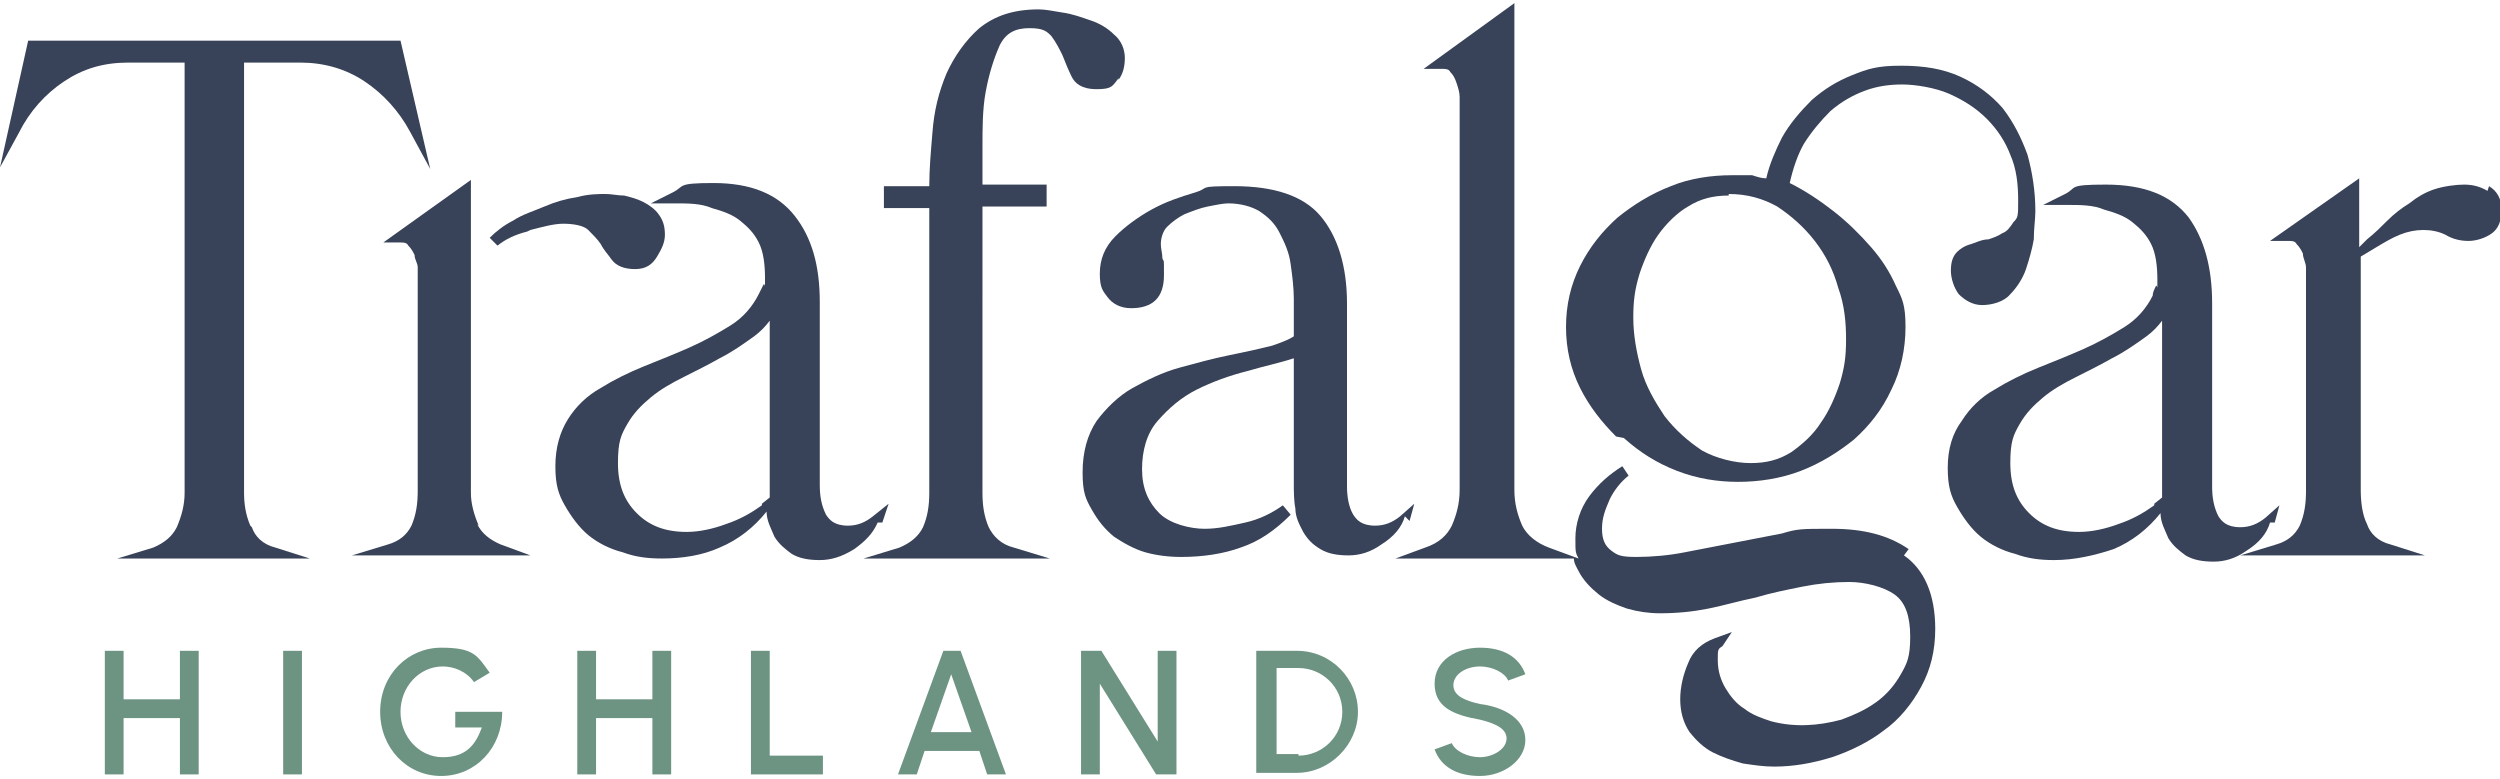<?xml version="1.0" encoding="UTF-8"?>
<svg id="Layer_2" xmlns="http://www.w3.org/2000/svg" version="1.1" viewBox="0 0 159.8 49.8">
  <!-- Generator: Adobe Illustrator 29.0.0, SVG Export Plug-In . SVG Version: 2.1.0 Build 186)  -->
  <defs>
    <style>
      .st0 {
        fill: #384258;
      }

      .st1 {
        fill: #6d9383;
      }
    </style>
  </defs>
  <g>
    <path class="st0" d="M16,33.6c-.3-.7-.4-1.4-.4-2.1V4h3.6c1.5,0,2.9.4,4.1,1.2,1.2.8,2.2,1.9,2.9,3.2l1.3,2.4-1.9-8.2H1.8L0,10.7l1.2-2.2c.7-1.4,1.7-2.5,2.9-3.3,1.2-.8,2.5-1.2,4.1-1.2h3.6v27.5c0,.8-.2,1.5-.5,2.2-.3.6-.8,1-1.5,1.3l-2.3.7h12.3l-2.2-.7c-.8-.2-1.3-.7-1.5-1.3Z"/>
    <path class="st0" d="M33.9,14.7c.8-.2,1.5-.4,2.1-.4s1.3.1,1.6.4c.3.3.6.6.8.9.2.4.5.7.7,1,.3.4.8.6,1.5.6s1.1-.3,1.4-.8c.3-.5.5-.9.5-1.4s-.1-.9-.4-1.3c-.2-.3-.6-.6-1-.8-.4-.2-.8-.3-1.2-.4-.4,0-.8-.1-1.2-.1s-1.1,0-1.8.2c-.7.1-1.4.3-2.1.6-.7.3-1.4.5-2,.9-.6.3-1.1.7-1.5,1.1l.5.5c.5-.4,1.1-.7,1.9-.9Z"/>
    <path class="st0" d="M56.4,33.4l.4-1.2-1,.8c-.5.4-1,.6-1.6.6-.9,0-1.2-.4-1.4-.7-.3-.6-.4-1.2-.4-1.9v-11.7c0-2.3-.5-4.1-1.6-5.5-1.1-1.4-2.8-2.1-5.2-2.1s-1.8.2-2.6.6l-1.4.7h1.5c.9,0,1.7,0,2.4.3.7.2,1.3.4,1.8.8.5.4.9.8,1.2,1.4.3.6.4,1.4.4,2.3s0,.2-.1.4c-.1.2-.2.4-.3.6-.4.8-1,1.5-1.8,2-.8.5-1.7,1-2.6,1.4-.9.4-1.9.8-2.9,1.2-1,.4-2,.9-2.8,1.4-.9.5-1.6,1.2-2.1,2-.5.8-.8,1.8-.8,3s.2,1.8.6,2.5c.4.7.9,1.4,1.5,1.9.6.5,1.4.9,2.2,1.1.8.3,1.6.4,2.5.4,1.3,0,2.6-.2,3.7-.7,1.2-.5,2.2-1.3,3-2.3h0c0,0,0,0,0,0,0,.6.3,1.1.5,1.6.3.5.7.8,1.1,1.1.5.3,1.1.4,1.8.4s1.4-.2,2.2-.7c.7-.5,1.2-1,1.5-1.7ZM48.7,32.3c-.7.5-1.4.9-2.3,1.2-.8.3-1.7.5-2.5.5-1.4,0-2.4-.4-3.2-1.2-.8-.8-1.2-1.8-1.2-3.2s.2-1.8.6-2.5c.4-.7.9-1.2,1.5-1.7.6-.5,1.3-.9,2.1-1.3.8-.4,1.6-.8,2.3-1.2.8-.4,1.5-.9,2.2-1.4.4-.3.7-.6,1-1v10.4c0,.3,0,.6,0,.9l-.5.4Z"/>
    <path class="st0" d="M30.6,33.6c-.3-.7-.5-1.4-.5-2.1V11.5l-5.6,4h1.1c.2,0,.4,0,.5.2.2.2.3.4.4.6,0,.3.2.5.2.8,0,.3,0,.6,0,.8v13.5c0,.8-.1,1.5-.4,2.2-.3.6-.8,1-1.5,1.2l-2.3.7h11.4l-1.9-.7c-.7-.3-1.2-.7-1.5-1.3Z"/>
    <path class="st0" d="M71.5,5.1c.3-.4.4-.9.4-1.4s-.2-1.1-.7-1.5c-.4-.4-.9-.7-1.5-.9-.6-.2-1.1-.4-1.8-.5-.6-.1-1.1-.2-1.5-.2-1.6,0-2.8.4-3.8,1.2-.9.8-1.6,1.8-2.1,2.9-.5,1.2-.8,2.4-.9,3.8-.1,1.2-.2,2.3-.2,3.4h-2.9v1.4h2.9v18.2c0,.8-.1,1.5-.4,2.2-.3.6-.8,1-1.5,1.3l-2.3.7h11.9l-2.3-.7c-.8-.2-1.3-.7-1.6-1.3-.3-.7-.4-1.4-.4-2.2V13.2h4.1v-1.4h-4.1c0-.6,0-1.4,0-2.4,0-1.2,0-2.4.2-3.5.2-1.1.5-2.1.9-3,.4-.8,1-1.1,1.9-1.1s1.1.2,1.4.5c.3.4.5.8.7,1.2.2.5.4,1,.6,1.4.2.4.6.8,1.6.8s1-.2,1.4-.7Z"/>
    <path class="st0" d="M90.1,33.3l.3-1.1-.9.8c-.5.4-1,.6-1.6.6-.9,0-1.2-.4-1.4-.7-.3-.5-.4-1.2-.4-1.8v-11.7c0-2.4-.6-4.3-1.7-5.6-1.1-1.3-3-1.9-5.5-1.9s-1.5.1-2.5.4c-1,.3-1.9.6-2.8,1.1-.9.5-1.7,1.1-2.3,1.7-.7.7-1,1.5-1,2.4s.2,1.1.5,1.5c.3.4.8.7,1.5.7,1.4,0,2.1-.7,2.1-2.1s0-.7-.1-1.1c0-.3-.1-.6-.1-.9s.1-.8.4-1.1c.3-.3.7-.6,1.1-.8.5-.2,1-.4,1.5-.5.5-.1,1-.2,1.3-.2.8,0,1.5.2,2,.5.6.4,1,.8,1.3,1.4.3.6.6,1.2.7,2,.1.7.2,1.5.2,2.2v2.4c-.3.2-.8.4-1.4.6-.8.2-1.7.4-2.7.6-1,.2-2.1.5-3.2.8-1.1.3-2.1.8-3,1.3-.9.5-1.7,1.3-2.3,2.1-.6.9-.9,2-.9,3.3s.2,1.7.6,2.4c.4.7.8,1.2,1.4,1.7.6.4,1.3.8,2,1,.7.2,1.5.3,2.3.3,1.4,0,2.7-.2,3.8-.6,1.2-.4,2.2-1.1,3.2-2.1l-.5-.6c-.7.5-1.5.9-2.4,1.1-.9.2-1.7.4-2.6.4s-2.2-.3-2.9-1c-.7-.7-1.1-1.6-1.1-2.8s.3-2.3,1-3.1c.7-.8,1.5-1.5,2.5-2,1-.5,2.1-.9,3.3-1.2,1-.3,2-.5,2.9-.8v7.9c0,.6,0,1.2.1,1.7,0,.6.3,1.1.5,1.5.3.5.6.8,1.1,1.1.5.3,1.1.4,1.8.4s1.4-.2,2.1-.7c.8-.5,1.3-1.1,1.5-1.8Z"/>
    <path class="st0" d="M103.8,28c1,.9,2.1,1.6,3.4,2.1,1.3.5,2.6.7,3.9.7s2.7-.2,4-.7c1.3-.5,2.4-1.2,3.4-2,1-.9,1.8-1.9,2.4-3.2.6-1.2.9-2.6.9-4s-.2-1.8-.6-2.6c-.4-.9-.9-1.7-1.6-2.5-.7-.8-1.5-1.6-2.4-2.3-.9-.7-1.8-1.3-2.8-1.8.2-.9.5-1.8.9-2.5.5-.8,1.1-1.5,1.7-2.1.7-.6,1.4-1,2.2-1.3.8-.3,1.6-.4,2.4-.4s2.1.2,3,.6c.9.4,1.7.9,2.4,1.6.7.7,1.2,1.5,1.5,2.3.4.9.5,1.9.5,2.9s0,1.1-.3,1.4c-.2.3-.4.6-.7.7-.3.2-.6.3-.9.4-.4,0-.8.2-1.1.3-.4.1-.7.3-.9.5-.3.3-.4.7-.4,1.2s.2,1.1.5,1.5c.4.4.9.7,1.5.7s1.4-.2,1.8-.7c.4-.4.8-1,1-1.6.2-.6.4-1.3.5-1.9,0-.7.1-1.3.1-1.8,0-1.3-.2-2.5-.5-3.6-.4-1.1-.9-2.1-1.6-3-.7-.8-1.6-1.5-2.7-2-1.1-.5-2.3-.7-3.8-.7s-2.1.2-3.1.6c-1,.4-1.8.9-2.6,1.6-.7.7-1.4,1.5-1.9,2.4-.4.8-.8,1.7-1,2.6-.3,0-.6-.1-.9-.2-.4,0-.9,0-1.3,0-1.3,0-2.7.2-3.9.7-1.3.5-2.4,1.2-3.4,2-1,.9-1.8,1.9-2.4,3.1-.6,1.2-.9,2.5-.9,3.9s.3,2.7.9,3.9c.6,1.2,1.4,2.2,2.3,3.1ZM110.5,12.4c1.2,0,2.2.3,3.1.8.9.6,1.7,1.3,2.4,2.2.7.9,1.2,1.9,1.5,3,.4,1.1.5,2.2.5,3.3s-.1,1.8-.4,2.8c-.3.9-.7,1.8-1.2,2.5-.5.8-1.2,1.4-1.9,1.9-.8.5-1.6.7-2.6.7s-2.2-.3-3.1-.8c-.9-.6-1.7-1.3-2.4-2.2-.6-.9-1.2-1.9-1.5-3-.3-1.1-.5-2.2-.5-3.3s.1-1.8.4-2.8c.3-.9.7-1.8,1.2-2.5.5-.7,1.2-1.4,1.9-1.8.8-.5,1.6-.7,2.6-.7Z"/>
    <path class="st0" d="M122,35.1c-1.3-.9-2.9-1.3-4.9-1.3s-2.2,0-3.2.3c-1,.2-2.1.4-3.1.6-1,.2-2.1.4-3.1.6-1,.2-2.1.3-3.1.3s-1.2-.1-1.6-.4c-.4-.3-.6-.7-.6-1.4s.2-1.2.5-1.9c.3-.6.7-1.1,1.2-1.5l-.4-.6c-.8.5-1.5,1.1-2.1,1.9-.6.8-.9,1.8-.9,2.7s0,.9.2,1.3l-1.9-.7c-.8-.3-1.4-.8-1.7-1.4-.3-.7-.5-1.4-.5-2.3V.2s-5.8,4.2-5.8,4.2h1.1c.3,0,.5,0,.6.2.2.2.3.4.4.7.1.3.2.6.2.9,0,.3,0,.6,0,.9v24.2c0,.9-.2,1.6-.5,2.3-.3.6-.8,1.1-1.7,1.4l-1.9.7h11.4c0,.3.2.6.3.8.3.6.8,1.1,1.3,1.5.5.4,1.2.7,1.8.9.7.2,1.4.3,2.1.3,1.1,0,2.1-.1,3.1-.3,1-.2,2-.5,3-.7,1-.3,2-.5,3-.7,1-.2,2-.3,3-.3s2.2.3,2.9.8c.7.5,1,1.4,1,2.7s-.2,1.7-.6,2.4c-.4.7-.9,1.3-1.6,1.8-.7.5-1.4.8-2.2,1.1-1.5.4-3,.5-4.5.1-.6-.2-1.2-.4-1.7-.8-.5-.3-.9-.8-1.2-1.3-.3-.5-.5-1.1-.5-1.8s0-.7.3-.9l.6-.9-1.1.4c-.8.3-1.4.8-1.7,1.6-.3.7-.5,1.5-.5,2.3s.2,1.5.6,2.1c.4.5.9,1,1.5,1.3.6.3,1.2.5,1.9.7.7.1,1.3.2,2,.2,1.2,0,2.4-.2,3.7-.6,1.2-.4,2.4-1,3.3-1.7,1-.7,1.8-1.7,2.4-2.8.6-1.1.9-2.3.9-3.7,0-2.2-.7-3.8-2-4.7Z"/>
    <path class="st0" d="M145.4,33.4l.3-1.1-.9.8c-.5.4-1,.6-1.6.6-.9,0-1.2-.4-1.4-.7-.3-.6-.4-1.2-.4-1.9v-11.7c0-2.3-.5-4.1-1.5-5.5-1.1-1.4-2.8-2.1-5.3-2.1s-1.8.2-2.6.6l-1.4.7h1.5c.9,0,1.7,0,2.4.3.7.2,1.3.4,1.8.8.5.4.9.8,1.2,1.4.3.6.4,1.4.4,2.3s0,.2-.1.4c-.1.2-.2.4-.2.6-.4.8-1,1.5-1.8,2-.8.5-1.7,1-2.6,1.4-.9.4-1.9.8-2.9,1.2-1,.4-2,.9-2.8,1.4-.9.5-1.6,1.2-2.1,2-.6.8-.9,1.8-.9,3s.2,1.8.6,2.5c.4.7.9,1.4,1.5,1.9.6.5,1.4.9,2.2,1.1.8.3,1.6.4,2.5.4,1.3,0,2.6-.3,3.8-.7,1.2-.5,2.2-1.3,3-2.3h0c0,0,0,0,0,0,0,.6.3,1.1.5,1.6.3.5.7.8,1.1,1.1.5.3,1.1.4,1.8.4s1.4-.2,2.1-.7c.8-.5,1.3-1.1,1.5-1.8ZM137.7,32.3c-.7.5-1.4.9-2.3,1.2-.8.3-1.7.5-2.5.5-1.4,0-2.4-.4-3.2-1.2-.8-.8-1.2-1.8-1.2-3.2s.2-1.8.6-2.5c.4-.7.9-1.2,1.5-1.7.6-.5,1.3-.9,2.1-1.3.8-.4,1.6-.8,2.3-1.2.8-.4,1.5-.9,2.2-1.4.4-.3.7-.6,1-1v10.4c0,.3,0,.6,0,.9l-.5.4Z"/>
    <path class="st0" d="M159,12.2c-.5-.3-1-.4-1.5-.4s-1.3.1-1.9.3c-.6.2-1.1.5-1.6.9-.5.3-1,.7-1.4,1.1-.4.4-.8.8-1.3,1.2l-.5.5v-4.4l-5.7,4h1.2c.2,0,.4,0,.5.2.2.2.3.4.4.6,0,.3.2.6.2.9,0,.3,0,.6,0,.8v13.5c0,.8-.1,1.5-.4,2.2-.3.6-.8,1-1.5,1.2l-2.3.7h11.8l-2.2-.7c-.8-.2-1.3-.7-1.5-1.3-.3-.6-.4-1.4-.4-2.2v-14.9l1-.6c.5-.3,1-.6,1.5-.8.5-.2,1-.3,1.5-.3s1,.1,1.4.3c.5.3,1,.4,1.5.4s1.1-.2,1.5-.5c.4-.3.6-.8.6-1.5s-.3-1.2-.8-1.5Z"/>
  </g>
  <g>
    <path class="st1" d="M12.7,41.6v7.9h-1.2v-3.6h-3.6v3.6h-1.2v-7.9h1.2v3.1h3.6v-3.1h1.2Z"/>
    <path class="st1" d="M18.1,41.6h1.2v7.9h-1.2v-7.9Z"/>
    <path class="st1" d="M24.3,45.5c0-2.4,1.8-4.1,3.9-4.1s2.3.5,3.1,1.6l-1,.6c-.5-.7-1.3-1-2-1-1.5,0-2.7,1.3-2.7,2.9s1.2,2.9,2.7,2.9,2.1-.8,2.5-1.9h-1.7v-1h3c0,2.3-1.7,4.1-3.9,4.1s-3.9-1.8-3.9-4.1Z"/>
    <path class="st1" d="M42.9,41.6v7.9h-1.2v-3.6h-3.6v3.6h-1.2v-7.9h1.2v3.1h3.6v-3.1h1.2Z"/>
    <path class="st1" d="M48,41.6h1.2v6.7h3.4v1.2h-4.6v-7.9Z"/>
    <path class="st1" d="M61.4,41.6l2.9,7.9h-1.2l-.5-1.5h-3.5l-.5,1.5h-1.2l2.9-7.9h1.4ZM62.1,46.8l-1.3-3.7-1.3,3.7h2.7Z"/>
    <path class="st1" d="M69.1,41.6h1.3l3.6,5.8v-5.8h1.2v7.9h-1.3l-3.6-5.8v5.8h-1.2v-7.9Z"/>
    <path class="st1" d="M80.3,41.6h2.6c2.2,0,3.9,1.8,3.9,3.9s-1.8,3.9-3.9,3.9h-2.6v-7.9ZM83,48.3c1.5,0,2.8-1.2,2.8-2.8s-1.3-2.8-2.8-2.8h-1.4v5.5h1.4Z"/>
    <path class="st1" d="M91.7,47.9l1.1-.4c.2.5,1,.9,1.8.9s1.7-.5,1.7-1.2-.9-1-1.7-1.2c-1.7-.3-2.9-.8-2.9-2.3s1.4-2.3,2.9-2.3,2.5.6,2.9,1.7l-1.1.4c-.2-.5-1-.9-1.8-.9-.9,0-1.7.5-1.7,1.2s.8,1,1.7,1.2c1.6.2,2.9,1,2.9,2.3s-1.4,2.3-2.9,2.3-2.5-.6-2.9-1.7Z"/>
  </g>
</svg>